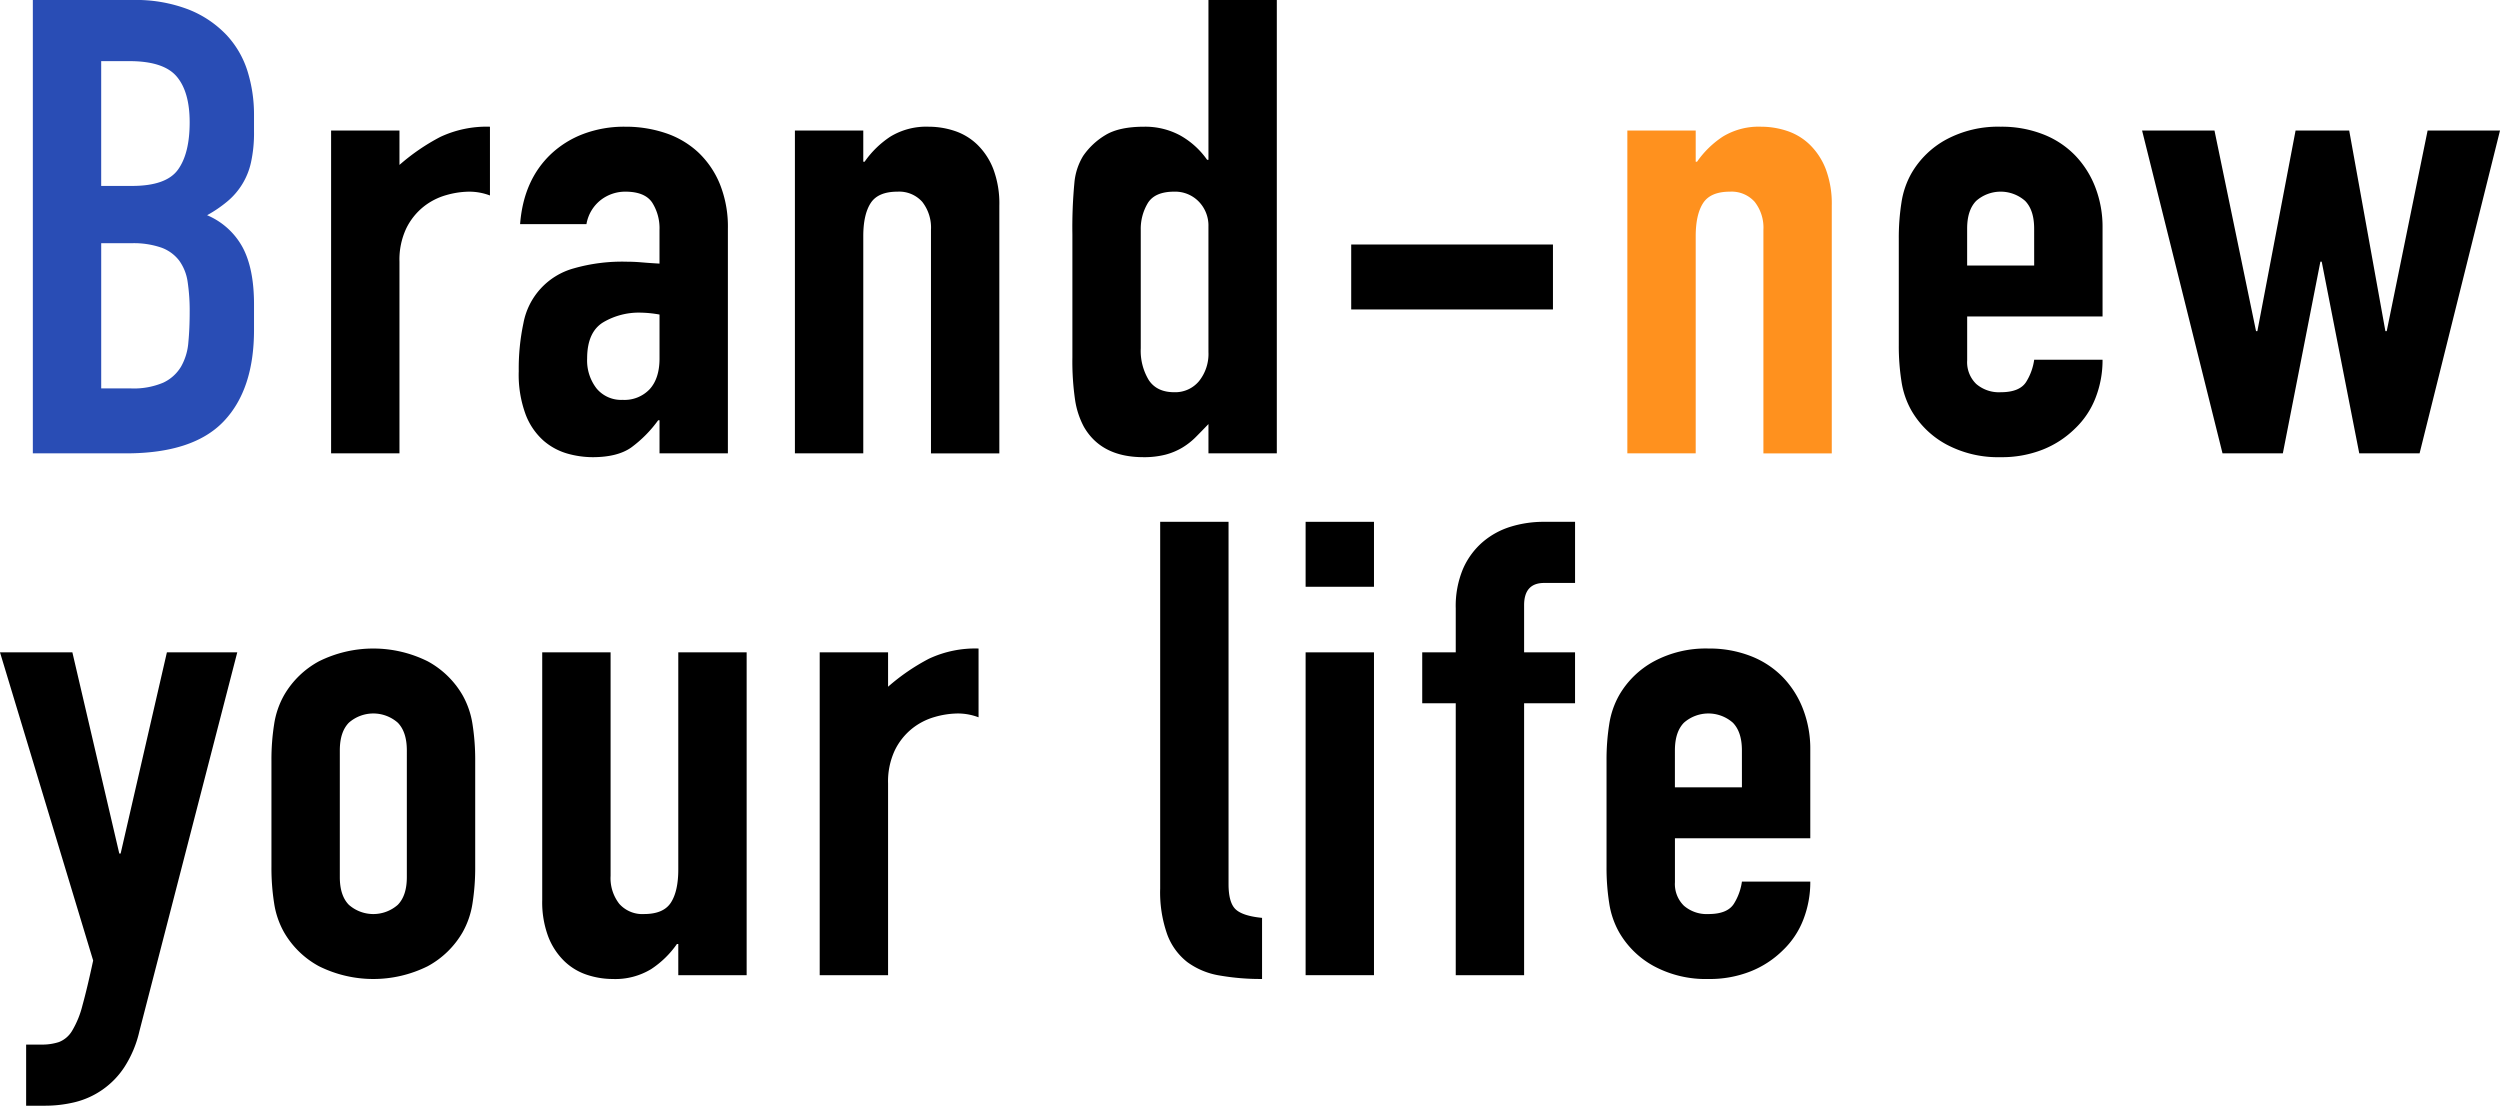 <svg xmlns="http://www.w3.org/2000/svg" width="664.632" height="293.955" viewBox="0 0 664.632 293.955">
  <g id="グループ_1" data-name="グループ 1" transform="translate(-1027.33 -220.012)">
    <path id="パス_1" data-name="パス 1" d="M1087.556,229.323a28.108,28.108,0,0,0-10.067-6.771,38.958,38.958,0,0,0-14.879-2.54h-26.55V340.539h24.769q17.816,0,25.926-8.464t8.107-24.376v-6.772q0-9.477-3.028-15.15a19.245,19.245,0,0,0-9.445-8.549,34.135,34.135,0,0,0,5.346-3.639,18.656,18.656,0,0,0,6.325-10.411,36.556,36.556,0,0,0,.8-8.3v-4.4a38.666,38.666,0,0,0-1.692-11.427A24.984,24.984,0,0,0,1087.556,229.323ZM1077.4,311.084a15.339,15.339,0,0,1-1.96,6.433,10.851,10.851,0,0,1-4.721,4.231,20.043,20.043,0,0,1-8.643,1.524h-7.84v-38.6h8.019a22.482,22.482,0,0,1,8.017,1.186,10.457,10.457,0,0,1,4.723,3.469,12.721,12.721,0,0,1,2.227,5.671,51.765,51.765,0,0,1,.535,7.956Q1077.757,307.363,1077.4,311.084Zm-2.762-45.959q-3.12,4.316-12.206,4.317h-8.2V236.263h7.484q9.087,0,12.562,4.063t3.475,12.188Q1077.757,260.809,1074.638,265.125Z" fill="#294db5"/>
    <path id="パス_2" data-name="パス 2" d="M1133.529,263.856v-9.142h-18.176v85.825h18.176V289.585a19.524,19.524,0,0,1,1.781-8.8,16.879,16.879,0,0,1,4.544-5.756,17.149,17.149,0,0,1,6.059-3.132,22.755,22.755,0,0,1,6.147-.931,15.437,15.437,0,0,1,5.525,1.016V253.7a28.977,28.977,0,0,0-13.187,2.709A55.209,55.209,0,0,0,1133.529,263.856Z"/>
    <path id="パス_3" data-name="パス 3" d="M1178.254,340.623a24.876,24.876,0,0,0,6.593.931q6.591,0,10.246-2.539a32.654,32.654,0,0,0,7.216-7.279h.357v8.8h18.175V280.784a30.358,30.358,0,0,0-2.138-11.85,24.15,24.15,0,0,0-5.791-8.464,23.827,23.827,0,0,0-8.643-5.079,33.131,33.131,0,0,0-10.691-1.692,30.7,30.7,0,0,0-11.226,1.946,25.95,25.95,0,0,0-8.552,5.333q-7.308,6.943-8.2,18.62h17.64a10.35,10.35,0,0,1,3.831-6.433,10.622,10.622,0,0,1,6.5-2.2q5.166,0,7.128,2.878a12.671,12.671,0,0,1,1.96,7.279v8.971q-2.853-.165-4.811-.338c-1.308-.111-2.615-.17-3.921-.17a46.778,46.778,0,0,0-14.076,1.778,18.64,18.64,0,0,0-13.364,14.558,58.173,58.173,0,0,0-1.247,12.781,30.452,30.452,0,0,0,1.87,11.6,17.7,17.7,0,0,0,4.811,6.941A16.728,16.728,0,0,0,1178.254,340.623Zm9.355-34.872a18.588,18.588,0,0,1,10.068-2.623,31.333,31.333,0,0,1,4.989.508v11.68q0,5.248-2.584,8.126a9.2,9.2,0,0,1-7.216,2.877,8.484,8.484,0,0,1-6.95-3.047,12.15,12.15,0,0,1-2.494-7.956Q1183.422,308.377,1187.609,305.751Z"/>
    <path id="パス_4" data-name="パス 4" d="M1287.127,258.439a15.851,15.851,0,0,0-6.059-3.64,21.821,21.821,0,0,0-6.771-1.1,18.374,18.374,0,0,0-10.245,2.624,25.174,25.174,0,0,0-6.861,6.686h-.356v-8.295h-18.176v85.825h18.176V282.815q0-5.754,1.96-8.8t7.128-3.047a8.209,8.209,0,0,1,6.592,2.708,11.111,11.111,0,0,1,2.317,7.449v59.417h18.175v-65.85a26.1,26.1,0,0,0-1.6-9.733A18.242,18.242,0,0,0,1287.127,258.439Z"/>
    <path id="パス_5" data-name="パス 5" d="M1348.6,262.5h-.356a21.612,21.612,0,0,0-7.217-6.517,19.574,19.574,0,0,0-9.533-2.285q-6.6,0-10.246,2.2a18.99,18.99,0,0,0-5.969,5.586,16.45,16.45,0,0,0-2.316,7.109,125.622,125.622,0,0,0-.535,13.712v32.671a71.4,71.4,0,0,0,.712,11.341,22.1,22.1,0,0,0,2.317,7.11q4.632,8.126,15.859,8.125a22.689,22.689,0,0,0,5.88-.677,17.3,17.3,0,0,0,4.455-1.862,18.543,18.543,0,0,0,3.564-2.793q1.6-1.606,3.385-3.471v7.788h18.175V220.012H1348.6Zm0,51.122a11.556,11.556,0,0,1-2.495,7.7,8.2,8.2,0,0,1-6.593,2.962q-4.635,0-6.771-3.216a15.047,15.047,0,0,1-2.138-8.464V281.122a13.307,13.307,0,0,1,1.871-7.11q1.87-3.047,7.038-3.047a8.752,8.752,0,0,1,6.5,2.624,9.142,9.142,0,0,1,2.584,6.687Z"/>
    <rect id="長方形_2" data-name="長方形 2" width="53.635" height="17.267" transform="translate(1386.552 285.015)"/>
    <path id="パス_6" data-name="パス 6" d="M1508.431,258.439a15.847,15.847,0,0,0-6.058-3.64,21.828,21.828,0,0,0-6.772-1.1,18.379,18.379,0,0,0-10.245,2.624,25.158,25.158,0,0,0-6.86,6.686h-.357v-8.295h-18.175v85.825h18.175V282.815q0-5.754,1.96-8.8t7.128-3.047a8.211,8.211,0,0,1,6.593,2.708,11.11,11.11,0,0,1,2.316,7.449v59.417h18.175v-65.85a26.1,26.1,0,0,0-1.6-9.733A18.245,18.245,0,0,0,1508.431,258.439Z" fill="#ff911e"/>
    <path id="パス_7" data-name="パス 7" d="M1579.081,261.4a23.925,23.925,0,0,0-8.554-5.671,30.225,30.225,0,0,0-11.314-2.031,29.152,29.152,0,0,0-14.434,3.385,23.779,23.779,0,0,0-9.266,8.972,22.566,22.566,0,0,0-2.672,7.787,60.48,60.48,0,0,0-.713,9.649v28.269a60.426,60.426,0,0,0,.713,9.649,22.522,22.522,0,0,0,2.672,7.787,23.756,23.756,0,0,0,9.266,8.971,29.11,29.11,0,0,0,14.434,3.386,29.545,29.545,0,0,0,11.225-2.031,25.7,25.7,0,0,0,8.553-5.586,22.416,22.416,0,0,0,5.436-8.126,27.4,27.4,0,0,0,1.87-10.156h-18.175a14.989,14.989,0,0,1-2.049,5.755q-1.7,2.881-6.86,2.878a9.256,9.256,0,0,1-6.5-2.2,8.055,8.055,0,0,1-2.406-6.263v-11.68H1586.3v-23.7a29.227,29.227,0,0,0-1.87-10.495A25.3,25.3,0,0,0,1579.081,261.4Zm-10.959,29.2H1550.3v-9.817q0-4.91,2.406-7.365a9.846,9.846,0,0,1,13.008,0q2.4,2.457,2.4,7.365Z"/>
    <path id="パス_8" data-name="パス 8" d="M1672.718,254.714l-10.869,53.323h-.356l-9.622-53.323h-14.255l-10.157,53.323h-.356l-11.047-53.323h-19.245l21.383,85.824h16.037l9.979-50.953h.356l9.979,50.953h16.037l21.382-85.824Z"/>
    <path id="パス_9" data-name="パス 9" d="M1059.4,446.933h-.356l-12.473-53.492H1027.33l24.767,81.931q-1.6,7.446-2.85,11.934a24.632,24.632,0,0,1-2.763,6.771,7.056,7.056,0,0,1-3.474,2.963,14.293,14.293,0,0,1-4.633.676h-4.1v16.251h4.989a33.613,33.613,0,0,0,7.929-.93,21.961,21.961,0,0,0,13.187-9.311,29.747,29.747,0,0,0,4.008-9.564l26.016-100.721H1071.7Z"/>
    <path id="パス_10" data-name="パス 10" d="M1150.279,404.783a23.8,23.8,0,0,0-9.267-8.972,32.453,32.453,0,0,0-28.866,0,23.77,23.77,0,0,0-9.265,8.972,22.532,22.532,0,0,0-2.673,7.787,60.456,60.456,0,0,0-.713,9.648v28.27a60.4,60.4,0,0,0,.713,9.648,22.5,22.5,0,0,0,2.673,7.787,23.749,23.749,0,0,0,9.265,8.972,32.453,32.453,0,0,0,28.866,0,23.774,23.774,0,0,0,9.267-8.972,22.643,22.643,0,0,0,2.673-7.787,60.751,60.751,0,0,0,.712-9.648v-28.27a60.806,60.806,0,0,0-.712-9.648A22.68,22.68,0,0,0,1150.279,404.783Zm-14.79,48.413q0,4.912-2.405,7.364a9.846,9.846,0,0,1-13.008,0q-2.406-2.453-2.405-7.364V419.51q0-4.908,2.405-7.364a9.846,9.846,0,0,1,13.008,0q2.4,2.457,2.405,7.364Z"/>
    <path id="パス_11" data-name="パス 11" d="M1207.654,451.165q0,5.756-1.96,8.8t-7.128,3.047a8.194,8.194,0,0,1-6.593-2.708,11.085,11.085,0,0,1-2.316-7.448V393.441h-18.176V459.29a26.064,26.064,0,0,0,1.605,9.734,18.2,18.2,0,0,0,4.276,6.516,15.751,15.751,0,0,0,6.059,3.64,21.763,21.763,0,0,0,6.77,1.1,18.378,18.378,0,0,0,10.246-2.624,25.178,25.178,0,0,0,6.861-6.687h.356v8.3h18.175V393.441h-18.175Z"/>
    <path id="パス_12" data-name="パス 12" d="M1263.426,402.582v-9.141H1245.25v85.824h18.176V428.312a19.515,19.515,0,0,1,1.781-8.8,16.867,16.867,0,0,1,4.544-5.756,17.161,17.161,0,0,1,6.058-3.131,22.722,22.722,0,0,1,6.148-.931,15.456,15.456,0,0,1,5.524,1.015V392.425a28.985,28.985,0,0,0-13.186,2.709A55.191,55.191,0,0,0,1263.426,402.582Z"/>
    <path id="パス_13" data-name="パス 13" d="M1353.942,455.058V358.739h-18.175v97.5a33.578,33.578,0,0,0,1.871,12.187,16.579,16.579,0,0,0,5.346,7.364,19.882,19.882,0,0,0,8.553,3.555,63.224,63.224,0,0,0,11.314.931V464.03q-5.169-.507-7.038-2.285T1353.942,455.058Z"/>
    <rect id="長方形_3" data-name="長方形 3" width="18.176" height="85.824" transform="translate(1374.431 393.441)"/>
    <rect id="長方形_4" data-name="長方形 4" width="18.176" height="17.267" transform="translate(1374.431 358.739)"/>
    <path id="パス_14" data-name="パス 14" d="M1429.044,360.008a20.782,20.782,0,0,0-7.485,4.063,19.948,19.948,0,0,0-5.256,7.11,25.51,25.51,0,0,0-1.959,10.58v11.68h-8.911v13.542h8.911v72.282h18.174V406.983h13.542V393.441h-13.542V380.915q0-5.925,5.346-5.925h8.2V358.739h-8.375A29.651,29.651,0,0,0,1429.044,360.008Z"/>
    <path id="パス_15" data-name="パス 15" d="M1501.386,400.127a23.95,23.95,0,0,0-8.554-5.671,30.227,30.227,0,0,0-11.315-2.031,29.138,29.138,0,0,0-14.433,3.386,23.779,23.779,0,0,0-9.266,8.972,22.573,22.573,0,0,0-2.673,7.787,60.57,60.57,0,0,0-.713,9.648v28.27a60.516,60.516,0,0,0,.713,9.648,22.536,22.536,0,0,0,2.673,7.787,23.758,23.758,0,0,0,9.266,8.972,29.106,29.106,0,0,0,14.433,3.386,29.527,29.527,0,0,0,11.226-2.032,25.682,25.682,0,0,0,8.553-5.585,22.4,22.4,0,0,0,5.435-8.126,27.4,27.4,0,0,0,1.87-10.157h-18.174a15.007,15.007,0,0,1-2.049,5.755q-1.7,2.882-6.861,2.878a9.259,9.259,0,0,1-6.5-2.2,8.062,8.062,0,0,1-2.4-6.264V442.871H1508.6v-23.7a29.232,29.232,0,0,0-1.87-10.495A25.293,25.293,0,0,0,1501.386,400.127Zm-10.959,29.2h-17.819V419.51q0-4.908,2.4-7.364a9.846,9.846,0,0,1,13.008,0q2.406,2.457,2.406,7.364Z"/>
  </g>
</svg>
